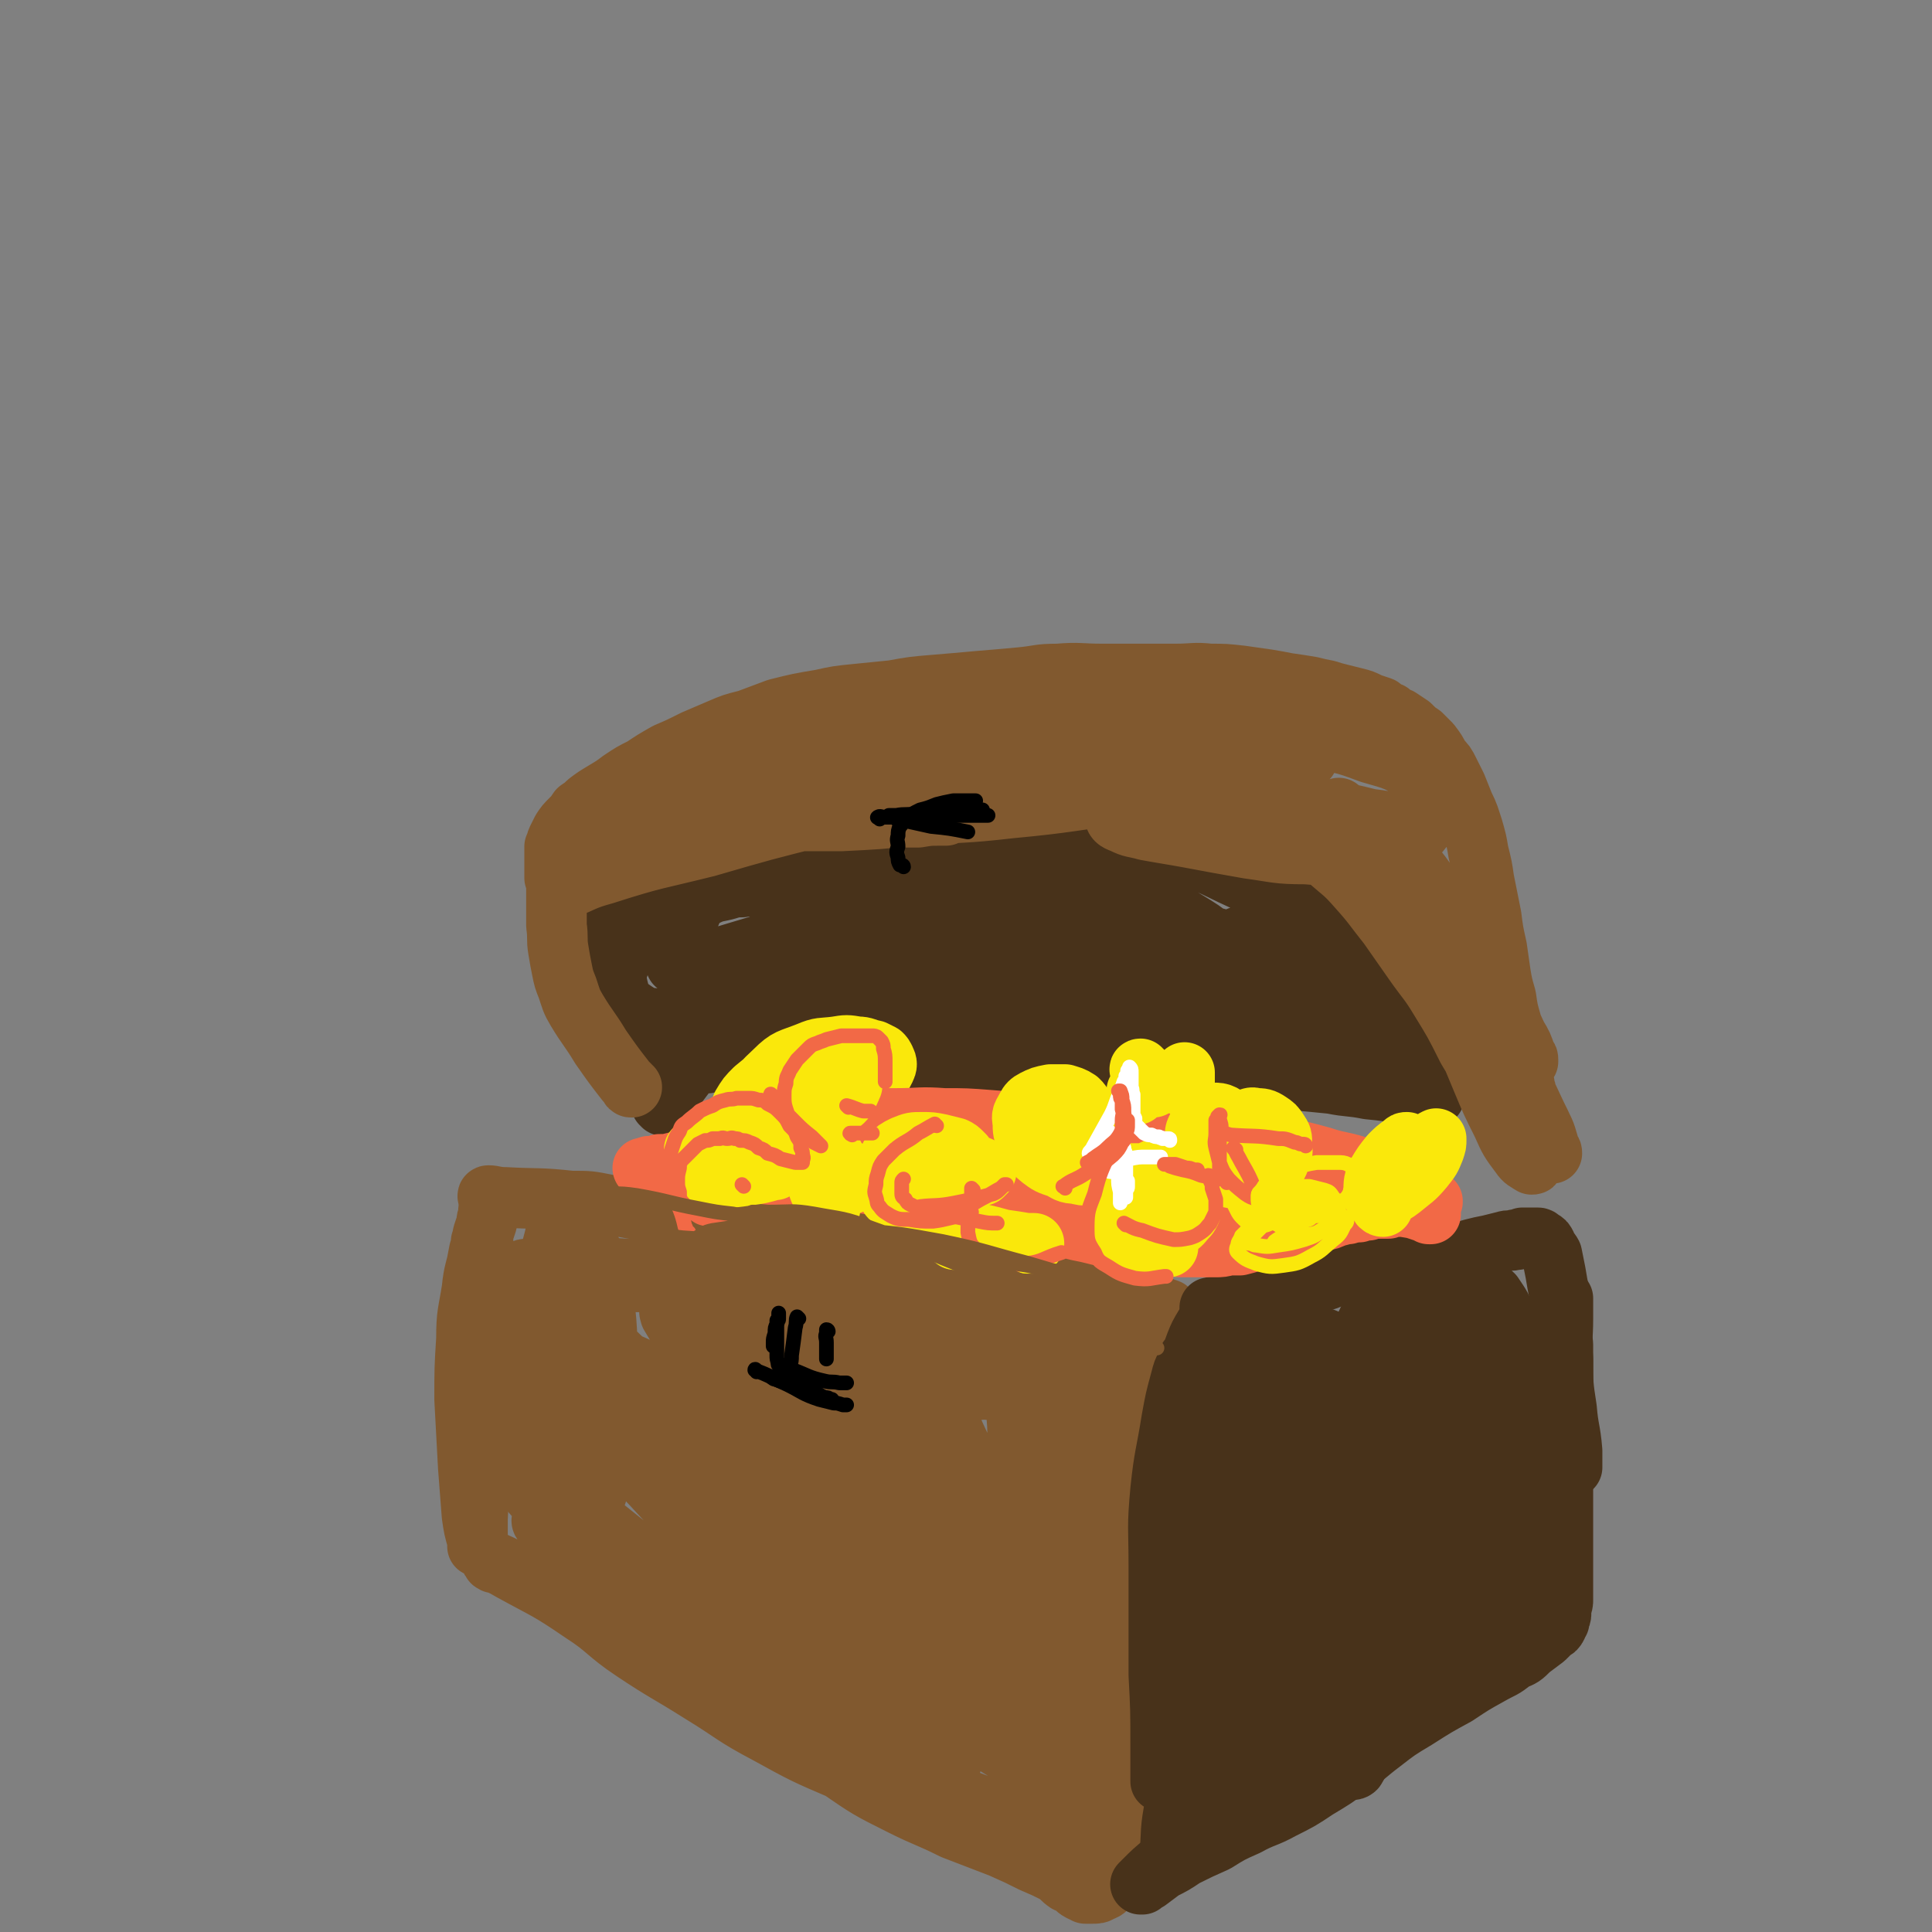 <svg viewBox='0 0 1052 1052' version='1.1' xmlns='http://www.w3.org/2000/svg' xmlns:xlink='http://www.w3.org/1999/xlink'><rect x="0" y="0" width="1052" height="1052" fill="#808080" stroke="none"/><g fill='none' stroke='#81592F' stroke-width='33' stroke-linecap='round' stroke-linejoin='round'><path d='M274,693c0,0 -1,-1 -1,-1 -1,4 -1,6 -1,11 -3,15 -3,15 -5,31 -2,9 -2,9 -2,18 -1,5 0,5 0,11 0,5 0,5 0,9 0,5 0,5 0,10 0,5 0,5 0,11 0,3 0,3 0,6 0,1 0,1 0,1 0,0 0,0 0,0 -1,0 -1,0 -1,-1 -3,-9 -4,-9 -5,-18 -3,-15 -3,-15 -4,-31 -1,-18 0,-18 1,-36 1,-11 2,-11 3,-22 1,-6 1,-6 2,-11 1,-2 1,-2 1,-5 1,0 1,-1 1,-1 0,0 0,0 0,0 0,6 0,6 0,12 1,10 1,10 1,20 0,15 0,15 0,30 0,24 -1,24 -2,49 -1,20 -1,20 -2,41 0,6 0,6 0,13 0,1 0,1 0,2 0,0 0,0 0,0 0,-1 0,-1 0,-3 -2,-7 -2,-7 -3,-14 -1,-13 -1,-13 -2,-26 -1,-18 -1,-18 -2,-37 0,-17 0,-17 1,-33 0,-14 1,-14 3,-27 1,-10 2,-10 4,-20 1,-5 1,-5 2,-10 1,-3 1,-3 2,-6 0,-2 0,-2 1,-4 0,-2 0,-2 0,-3 1,-1 0,-1 1,-2 0,-1 0,-1 0,-2 '/><path d='M267,652c-1,0 -2,-1 -1,-1 3,0 4,1 9,1 18,1 18,0 36,2 10,0 10,0 20,2 10,1 10,2 20,3 15,2 15,2 29,4 12,2 12,2 24,3 14,2 14,1 27,3 14,2 14,2 28,4 17,3 17,3 35,6 14,2 14,3 28,5 12,2 12,2 23,4 12,2 12,2 23,4 6,2 6,1 12,3 3,0 3,1 5,2 2,0 2,0 3,1 1,1 1,1 2,1 0,0 0,0 0,0 -1,0 -1,0 -3,0 -7,1 -7,1 -13,1 -11,0 -11,0 -22,-1 -16,0 -16,0 -31,-1 -16,0 -16,0 -31,0 -16,0 -16,0 -32,0 -16,0 -16,0 -32,0 -18,0 -18,0 -36,0 -14,0 -14,0 -29,0 -12,0 -12,0 -25,0 -10,0 -10,0 -21,-1 -9,0 -9,0 -17,-2 -5,0 -5,0 -9,-1 -2,-1 -2,-1 -4,-2 -1,0 -2,0 -1,0 1,-1 2,-1 3,-1 6,-1 7,-1 13,-1 8,0 8,0 16,0 12,1 12,0 25,1 13,1 13,1 25,2 14,1 14,1 28,2 17,1 17,2 33,3 30,1 30,1 59,2 21,1 21,0 43,0 17,0 17,0 33,1 14,0 14,0 28,1 12,1 12,2 23,4 6,1 6,1 12,3 3,1 3,1 6,2 2,1 2,1 5,2 1,1 1,1 2,2 0,0 0,0 0,0 0,0 0,0 0,0 '/><path d='M617,732c0,0 -1,-2 -1,-1 1,13 1,14 3,29 2,26 3,26 5,53 1,24 1,24 0,48 0,20 -1,20 -2,39 -1,14 -1,14 -3,28 0,7 -1,7 -2,15 0,1 0,1 0,1 0,1 0,1 0,1 0,0 0,0 0,-1 -3,-8 -4,-7 -6,-16 -3,-15 -4,-15 -5,-30 -2,-18 -2,-18 -3,-36 0,-18 0,-18 2,-37 1,-11 1,-11 3,-22 1,-6 1,-6 2,-13 0,-2 0,-2 1,-5 0,0 0,-1 0,-1 0,1 0,2 0,4 0,10 0,10 0,20 0,23 1,23 1,45 0,23 0,23 0,46 0,15 0,15 0,29 -1,13 -1,13 -2,26 -1,5 -1,5 -1,9 0,1 0,1 0,1 '/><path d='M269,851c0,0 -2,-1 -1,-1 4,2 5,2 10,5 20,11 20,10 39,23 14,9 13,11 28,21 18,12 18,11 37,23 18,11 17,12 36,22 20,11 20,11 41,20 17,8 18,8 35,14 15,5 16,5 31,10 13,4 13,4 27,9 9,3 9,3 19,5 5,2 5,2 10,3 3,1 3,1 6,2 2,0 2,0 3,1 1,0 1,0 1,0 -1,-1 -1,-1 -2,-1 -6,-3 -6,-3 -12,-6 -9,-4 -9,-4 -19,-8 -13,-6 -13,-6 -27,-11 -13,-5 -13,-5 -27,-10 -15,-6 -15,-5 -30,-11 -16,-7 -16,-7 -32,-14 -18,-8 -18,-7 -35,-16 -15,-6 -15,-6 -29,-14 -13,-7 -13,-8 -25,-16 -13,-8 -12,-8 -25,-16 -7,-6 -7,-6 -14,-11 -5,-3 -5,-3 -10,-7 -2,-2 -2,-2 -4,-3 -1,0 -2,-1 -1,-1 0,0 1,0 2,1 8,4 8,4 15,8 12,7 11,7 22,14 15,10 15,11 30,20 26,16 27,15 53,31 18,12 17,14 36,26 16,11 16,11 34,20 14,7 14,6 28,13 13,5 13,5 26,10 9,4 9,4 17,8 7,3 7,3 13,6 3,2 3,3 6,5 3,1 3,1 5,3 1,1 1,1 3,2 0,0 0,0 1,0 0,0 0,0 1,1 1,0 1,0 1,0 2,0 2,0 3,0 2,0 3,0 4,-1 3,-1 3,-1 5,-4 3,-4 3,-4 4,-9 2,-7 2,-8 2,-16 -1,-16 -1,-16 -2,-32 -2,-18 -3,-18 -4,-35 -1,-18 -2,-18 -2,-36 -1,-16 -1,-16 -1,-33 0,-17 0,-17 0,-35 1,-13 1,-13 1,-26 0,-10 0,-10 0,-20 0,-5 0,-5 0,-10 0,-2 0,-2 0,-4 0,0 0,0 0,0 1,1 1,1 1,2 2,8 2,8 3,16 4,27 4,27 6,55 2,30 2,30 2,61 -1,28 -1,28 -3,56 -2,18 -2,17 -5,35 -1,12 -1,12 -3,24 0,3 -1,3 -1,6 0,1 0,1 0,1 0,0 0,-1 0,-2 0,-8 0,-8 0,-16 0,-28 1,-28 0,-56 -1,-34 -2,-34 -4,-67 0,-24 0,-24 0,-47 0,-15 0,-15 0,-30 0,-9 0,-9 0,-17 0,-3 0,-3 0,-5 0,0 0,0 0,-1 0,0 0,0 0,0 0,1 0,1 0,3 2,10 3,10 4,21 3,26 2,26 5,51 3,28 4,28 5,57 1,17 1,17 1,35 0,12 0,12 -1,24 0,3 0,3 0,7 0,0 0,1 0,1 -1,0 -1,0 -2,0 -3,-1 -3,-1 -7,-2 -7,-2 -7,-2 -15,-5 -8,-4 -8,-4 -17,-8 -11,-6 -11,-7 -21,-14 -13,-8 -13,-8 -26,-16 -16,-10 -15,-10 -32,-18 -14,-8 -14,-7 -29,-14 -16,-7 -16,-6 -32,-13 -18,-9 -18,-9 -37,-17 -15,-8 -15,-8 -30,-16 -12,-6 -12,-6 -25,-12 -10,-5 -10,-5 -20,-10 -8,-3 -8,-3 -16,-7 -3,-2 -3,-2 -7,-3 0,0 -1,0 -1,-1 0,0 0,0 0,0 5,2 5,2 10,4 14,6 14,6 28,12 20,10 20,10 39,21 31,17 31,17 61,35 17,11 16,12 33,22 12,8 12,8 23,15 6,3 6,3 11,7 1,0 1,0 2,1 0,0 0,0 0,0 -3,1 -3,1 -6,1 -16,-4 -17,-3 -32,-10 -31,-13 -33,-11 -60,-30 -26,-18 -23,-22 -46,-44 -16,-13 -16,-13 -32,-26 -10,-9 -10,-8 -21,-17 -3,-3 -3,-3 -6,-6 -1,-1 -1,-1 -2,-2 0,0 -1,-1 0,-1 3,2 4,1 7,3 10,6 10,7 19,14 15,12 15,12 30,24 12,11 12,12 24,23 9,7 9,7 17,15 4,4 4,4 8,8 0,0 1,1 1,1 0,0 -2,0 -3,-1 -10,-4 -11,-3 -20,-9 -16,-8 -16,-8 -30,-19 -17,-12 -17,-12 -33,-27 -12,-11 -12,-11 -22,-23 -9,-10 -9,-10 -16,-22 -7,-12 -8,-12 -12,-25 -4,-10 -3,-11 -3,-22 0,-8 1,-9 4,-17 3,-7 3,-7 9,-12 5,-5 6,-6 13,-8 5,-2 5,-2 11,-2 5,0 6,-1 10,1 6,3 7,3 10,9 6,8 5,8 8,18 3,11 3,11 4,22 1,9 1,9 1,18 0,5 0,5 0,10 0,1 0,2 -1,3 -2,0 -3,0 -5,0 -5,-3 -6,-3 -9,-7 -9,-12 -9,-13 -14,-27 -6,-15 -5,-15 -7,-31 -2,-15 -1,-15 0,-30 1,-12 1,-12 4,-23 1,-5 1,-5 3,-10 1,-1 1,-1 2,-2 0,0 0,1 1,2 5,12 7,11 9,24 5,25 4,25 5,50 2,18 2,18 0,35 -1,14 -1,15 -5,28 -2,10 -2,10 -6,20 -2,2 -2,3 -4,4 -2,2 -3,3 -4,2 -4,-3 -5,-3 -7,-8 -4,-11 -4,-11 -5,-23 -2,-16 -2,-17 0,-34 2,-17 2,-17 6,-33 4,-16 4,-16 9,-32 3,-8 3,-8 6,-16 1,-3 2,-3 3,-7 1,0 1,-1 2,-1 1,1 2,1 3,3 3,8 4,8 6,17 4,22 4,22 5,45 1,22 1,23 -1,46 -1,13 -1,13 -4,26 -2,6 -2,7 -6,12 -1,2 -3,3 -5,2 -6,-1 -7,-2 -12,-7 -5,-6 -5,-7 -9,-15 -4,-10 -4,-10 -6,-21 -2,-14 -2,-15 0,-29 0,-9 1,-10 4,-19 3,-5 3,-6 7,-10 4,-3 6,-5 10,-3 11,3 12,3 20,11 16,14 15,16 29,32 24,31 23,32 47,63 22,29 22,30 45,58 17,20 17,19 35,38 10,10 11,9 21,19 3,2 4,2 6,5 1,0 0,-1 0,-1 -8,-5 -8,-5 -17,-10 -19,-12 -21,-11 -39,-25 -28,-22 -28,-23 -53,-48 -22,-21 -20,-23 -41,-46 -12,-13 -12,-13 -24,-25 -7,-7 -7,-6 -14,-13 -3,-2 -3,-2 -5,-3 0,-1 -1,-1 -1,-1 1,0 1,1 2,1 15,11 16,9 30,22 36,34 34,37 70,72 20,20 21,20 41,39 16,15 16,14 31,29 10,9 10,9 20,18 2,3 5,4 6,5 0,1 -2,-1 -4,-2 -11,-9 -12,-9 -22,-19 -32,-29 -32,-29 -63,-59 -27,-26 -27,-26 -52,-53 -17,-18 -17,-18 -33,-36 -11,-14 -11,-14 -21,-28 -7,-11 -7,-11 -13,-23 -2,-2 -2,-3 -2,-6 0,-1 0,-2 2,-3 6,0 7,0 13,3 26,12 28,10 50,28 28,23 26,26 50,54 22,24 21,24 41,49 19,23 19,23 39,45 11,12 11,12 22,24 4,4 4,4 7,9 1,0 1,0 1,0 -6,-6 -7,-6 -12,-12 -14,-14 -14,-14 -27,-30 -23,-28 -24,-27 -46,-56 -19,-27 -18,-28 -36,-56 -14,-20 -14,-19 -27,-39 -7,-12 -7,-12 -14,-24 -3,-5 -3,-5 -6,-10 0,-1 -1,-2 0,-2 3,1 4,1 8,4 16,15 17,14 32,31 31,34 30,35 60,71 17,21 18,21 35,42 15,18 16,17 29,35 10,15 9,16 17,32 2,4 3,5 3,9 0,1 -2,0 -3,-1 -9,-5 -10,-4 -18,-11 -25,-21 -27,-20 -48,-45 -27,-33 -25,-34 -48,-70 -15,-25 -15,-26 -28,-51 -8,-15 -9,-15 -15,-30 -3,-8 -3,-8 -5,-17 0,-2 0,-2 0,-4 0,-1 0,-1 1,-1 2,-1 3,-2 5,-1 9,4 10,4 17,10 14,11 13,12 25,25 16,17 17,16 30,36 24,36 22,37 44,75 15,27 15,28 30,56 10,18 10,18 19,36 5,8 5,8 9,15 0,1 0,0 0,0 -3,-8 -4,-8 -7,-16 -9,-21 -8,-22 -17,-43 -14,-33 -15,-32 -30,-65 -10,-22 -12,-21 -20,-44 -5,-16 -5,-16 -7,-33 -2,-11 -1,-11 -1,-23 1,-4 1,-4 2,-8 0,-1 0,-1 1,-2 1,0 1,0 2,0 7,6 9,5 13,13 14,24 12,26 24,51 15,34 14,34 29,68 10,21 10,21 19,43 8,16 8,16 14,33 3,7 2,7 3,14 1,1 1,2 1,2 0,0 -1,0 -1,-1 -3,-5 -3,-4 -5,-10 -7,-19 -7,-19 -11,-38 -8,-35 -8,-35 -13,-70 -5,-28 -5,-28 -6,-55 -1,-12 0,-12 1,-24 0,-3 0,-3 1,-6 0,0 0,0 0,0 1,3 2,3 3,6 3,14 3,14 5,28 5,36 4,36 8,73 4,31 4,31 8,63 2,13 2,13 5,26 0,3 0,3 1,7 0,0 0,-1 0,-1 0,-7 0,-7 -1,-14 -1,-20 -2,-20 -4,-40 -3,-32 -3,-32 -6,-63 -2,-23 -3,-23 -5,-47 -1,-13 0,-13 0,-26 0,-5 1,-5 1,-11 0,-1 1,-1 1,-2 0,0 0,0 0,0 1,0 1,0 2,1 3,3 4,3 6,7 5,7 5,7 9,13 3,7 3,7 7,13 1,2 1,2 3,5 0,0 0,0 0,0 -2,-1 -3,-2 -5,-3 -10,-5 -10,-6 -20,-11 -14,-7 -14,-7 -29,-13 -17,-6 -17,-7 -34,-10 -30,-5 -30,-4 -60,-6 -14,-1 -14,0 -29,0 -8,0 -8,0 -16,0 -1,0 -3,0 -3,0 1,0 3,-1 6,-1 14,-1 14,-1 27,-1 31,0 31,-1 62,0 18,1 18,1 35,2 11,1 11,1 23,3 5,1 5,1 9,2 1,0 2,0 1,0 -1,1 -1,1 -3,1 -9,1 -9,2 -18,2 -27,-3 -27,-4 -54,-8 -24,-4 -24,-5 -48,-10 -13,-2 -13,-3 -26,-5 -5,-1 -5,0 -10,-1 -1,0 -2,0 -2,0 0,0 1,0 1,0 7,-2 6,-3 13,-4 17,-3 17,-3 35,-3 35,-1 35,-1 70,0 18,0 18,1 36,2 13,1 13,1 26,3 5,0 5,0 9,0 1,0 1,0 1,0 -2,0 -2,0 -5,0 -11,0 -11,0 -22,0 -19,0 -19,0 -39,0 -17,0 -17,0 -34,0 -13,0 -13,0 -27,0 -7,0 -7,0 -15,0 -3,0 -6,1 -5,0 1,-1 4,-2 8,-3 16,-1 16,-2 32,-1 21,1 21,1 42,4 24,3 24,3 47,8 11,2 11,3 22,7 5,1 5,1 10,2 0,0 1,1 1,1 -1,0 -2,0 -4,-1 -3,0 -3,0 -5,-2 -3,-1 -3,-1 -4,-3 -1,-1 -1,-1 -2,-3 0,0 0,0 0,0 0,1 0,1 1,2 2,10 2,10 3,19 3,19 3,19 5,39 4,29 4,29 7,58 2,19 2,19 4,38 1,8 1,8 2,16 0,1 0,1 0,2 0,0 0,0 0,0 -1,-5 -1,-5 -2,-10 -4,-19 -5,-19 -8,-38 -5,-27 -5,-27 -9,-53 -2,-16 -3,-16 -4,-32 0,-11 0,-11 1,-22 0,-1 0,-1 1,-3 0,0 0,-1 0,0 0,0 0,0 0,1 2,7 2,7 3,14 2,22 2,22 3,44 1,36 2,36 2,71 1,28 1,28 0,56 -1,15 -1,15 -3,30 -1,9 -1,9 -3,19 -1,3 -1,3 -2,6 0,1 0,2 0,2 0,0 0,0 0,-1 -1,-7 -1,-7 -1,-14 0,-27 -1,-27 0,-54 1,-27 1,-27 4,-53 2,-14 2,-14 5,-28 1,-8 1,-8 3,-16 1,-2 1,-2 1,-3 0,0 0,0 0,0 0,1 0,1 0,3 0,13 0,13 0,27 0,30 1,30 0,60 0,20 -1,20 -2,40 -1,11 -1,11 -2,21 0,3 -1,3 -1,6 0,0 0,0 0,0 -1,-2 -2,-3 -3,-6 -3,-16 -4,-16 -6,-32 -3,-34 -2,-34 -4,-69 -1,-21 1,-21 0,-41 -1,-15 -1,-15 -3,-29 -2,-11 -2,-11 -5,-21 -2,-5 -2,-6 -5,-10 -3,-3 -4,-3 -8,-6 -4,-3 -4,-3 -8,-5 -5,-2 -5,-2 -10,-3 -5,0 -5,0 -11,0 -7,-1 -7,0 -15,0 -12,-1 -12,-1 -24,-2 -13,-1 -13,-1 -25,-2 -13,-2 -13,-2 -25,-4 -9,-2 -9,-2 -18,-3 -5,-1 -5,-1 -10,-1 '/></g>
<g fill='none' stroke='#48321A' stroke-width='33' stroke-linecap='round' stroke-linejoin='round'><path d='M660,713c0,-1 -2,-1 -1,-1 8,-2 9,-2 18,-4 15,-3 14,-4 29,-7 8,-2 8,-2 16,-4 5,-2 5,-2 11,-3 7,-1 7,-1 13,-2 8,-2 9,-1 17,-3 6,-1 6,-1 13,-3 6,-1 6,-1 13,-3 6,-1 6,-1 13,-3 4,-1 4,-1 9,-2 4,-1 4,-1 8,-2 3,-1 3,0 6,-1 2,0 2,0 4,-1 1,0 1,0 2,0 0,0 0,0 1,0 1,0 1,0 2,0 1,0 1,0 1,0 1,0 1,0 1,0 1,0 1,0 1,0 1,0 1,0 2,1 2,1 2,1 3,3 1,3 2,3 3,5 1,5 1,5 2,10 1,6 1,6 2,11 1,6 0,6 1,13 0,7 0,7 1,15 0,11 0,11 0,21 0,9 0,9 0,18 0,9 0,9 0,17 0,8 0,8 0,15 0,7 0,7 0,14 0,5 0,5 0,11 0,5 0,5 0,10 0,6 0,6 0,11 0,4 0,4 0,9 0,3 0,3 0,7 0,3 0,3 0,6 0,2 0,2 -1,4 0,2 0,2 0,3 0,2 0,2 -1,3 0,1 0,1 0,2 -1,1 -1,1 -1,2 -1,2 -1,2 -3,3 -2,2 -2,2 -4,4 -4,3 -4,3 -8,6 -4,4 -4,4 -9,6 -6,5 -6,4 -13,8 -9,5 -9,5 -18,11 -11,6 -11,6 -22,13 -10,6 -10,6 -19,13 -8,6 -8,7 -17,13 -8,6 -8,6 -18,12 -9,6 -9,6 -19,11 -9,5 -10,4 -19,9 -9,4 -9,4 -17,9 -9,4 -9,4 -17,8 -6,4 -6,4 -12,7 -4,3 -4,3 -8,6 -2,1 -2,1 -3,2 -1,0 -1,0 -1,0 1,-1 1,-1 2,-2 5,-5 5,-5 11,-10 8,-8 9,-8 17,-16 11,-11 11,-11 22,-22 13,-12 12,-12 25,-25 9,-9 9,-8 18,-17 6,-5 5,-5 11,-10 2,-2 2,-2 3,-4 1,0 1,0 1,0 -1,1 -1,1 -1,2 -6,7 -6,8 -12,15 -7,8 -7,7 -14,15 '/><path d='M638,1012c0,0 -1,0 -1,-1 1,-14 0,-14 3,-29 3,-15 3,-15 8,-30 5,-16 7,-15 12,-30 4,-13 4,-13 7,-26 3,-10 3,-10 4,-21 2,-10 2,-10 2,-19 1,-11 1,-11 2,-22 0,-9 0,-9 1,-19 1,-6 1,-6 2,-12 0,-4 0,-4 1,-8 0,-2 0,-2 1,-3 0,0 0,0 0,0 0,0 0,0 -1,1 -2,11 -2,11 -4,22 -5,21 -4,21 -10,42 -7,28 -6,28 -15,56 -6,20 -7,19 -14,39 -3,8 -2,8 -4,16 0,1 0,2 0,2 0,0 0,0 0,-1 0,-10 0,-10 0,-19 0,-19 0,-19 -1,-38 0,-30 0,-30 0,-60 0,-20 -1,-20 1,-41 2,-19 3,-19 6,-38 2,-11 2,-11 5,-22 1,-4 1,-4 3,-8 0,-1 0,-1 1,-2 0,-1 0,-1 0,-1 2,1 2,1 3,3 5,12 6,12 9,25 6,35 5,35 7,70 2,28 1,28 1,56 0,22 0,22 0,43 -1,11 -1,11 -2,21 0,3 0,3 -1,6 0,0 0,0 0,0 -2,-4 -3,-3 -5,-7 -6,-18 -6,-18 -10,-37 -6,-33 -6,-33 -9,-66 -2,-27 -3,-27 -3,-54 1,-20 2,-20 6,-41 2,-13 3,-13 8,-27 2,-5 2,-5 5,-10 1,-1 1,-1 3,-2 1,-1 1,-1 2,-1 4,8 6,8 8,17 7,29 6,29 10,59 3,30 3,30 3,61 1,24 0,24 -2,49 -1,13 -1,13 -2,26 -1,4 -1,4 -2,9 0,0 0,1 0,1 -1,-1 -1,-2 -2,-4 -2,-9 -3,-9 -3,-18 -2,-23 -2,-24 -1,-47 2,-34 1,-34 6,-67 3,-25 3,-25 10,-49 3,-13 4,-13 10,-25 2,-5 3,-5 6,-10 1,0 2,-1 3,0 3,6 4,6 5,13 3,15 3,16 4,31 1,33 1,33 1,66 -1,34 0,34 -2,69 0,16 -1,15 -2,31 -1,6 -1,6 -1,12 0,0 -1,0 -1,0 -1,-2 -2,-2 -3,-5 -3,-9 -4,-9 -6,-18 -4,-20 -5,-21 -6,-41 -2,-37 -2,-37 -1,-75 1,-19 2,-19 6,-39 2,-13 2,-13 7,-25 2,-5 2,-6 6,-9 3,-3 4,-4 6,-3 5,1 6,2 8,6 6,10 7,11 9,23 7,31 6,31 10,63 2,29 2,29 3,59 0,21 0,21 -2,42 -1,14 -1,15 -4,29 -1,7 -1,8 -4,13 -1,1 -3,1 -4,-1 -5,-7 -7,-7 -9,-16 -7,-25 -7,-25 -9,-52 -3,-31 -3,-31 -3,-63 1,-22 1,-22 4,-43 3,-15 3,-15 8,-30 3,-10 3,-10 8,-20 1,-3 2,-3 4,-4 2,-1 3,-2 4,-1 4,4 5,5 7,11 5,19 5,19 8,39 3,27 2,28 3,56 0,22 0,22 -1,45 -1,17 -2,17 -4,34 -1,6 -1,6 -3,12 0,0 0,1 0,1 -3,-3 -4,-3 -5,-7 -6,-17 -7,-18 -9,-36 -4,-30 -3,-30 -4,-61 -1,-28 -1,-28 1,-55 1,-19 1,-20 6,-38 3,-13 4,-13 10,-25 2,-4 3,-5 7,-7 2,-1 3,-1 4,1 6,6 6,7 9,15 6,23 5,24 9,47 4,34 5,35 7,69 1,22 1,22 0,45 -1,15 -2,15 -5,31 0,4 -1,5 -2,7 -1,1 -2,1 -2,0 -5,-7 -7,-7 -9,-15 -6,-17 -5,-18 -7,-36 -3,-29 -3,-29 -2,-59 0,-21 -1,-21 2,-42 3,-17 4,-17 10,-33 3,-8 3,-8 8,-15 2,-3 2,-4 5,-4 2,-1 3,-1 4,1 6,8 7,9 10,20 6,24 5,25 8,50 4,27 4,28 4,55 1,18 1,18 -1,36 -1,9 -1,9 -3,17 0,2 0,2 -1,3 -1,1 -2,0 -2,-1 -5,-7 -6,-7 -8,-16 -5,-19 -4,-20 -6,-40 -1,-32 -2,-32 0,-64 1,-22 2,-22 7,-43 3,-11 4,-11 9,-21 2,-3 2,-4 5,-6 1,-1 2,0 3,1 4,6 5,7 7,14 3,18 2,19 4,37 3,32 3,32 4,64 2,22 1,22 2,44 0,11 0,11 0,22 0,1 0,2 0,2 0,0 0,-1 -1,-3 -1,-10 -1,-10 -3,-21 -2,-15 -2,-15 -3,-30 -1,-18 -1,-18 -2,-36 0,-16 0,-16 1,-32 0,-10 1,-10 2,-21 1,-3 1,-3 2,-6 0,0 0,0 0,0 1,0 1,1 1,2 4,12 4,12 7,24 4,23 4,23 7,47 2,15 2,15 3,31 0,6 0,6 0,11 0,0 0,1 0,0 0,-2 0,-2 -1,-5 0,-11 0,-11 -1,-23 -1,-19 -1,-19 -1,-38 0,-14 -1,-14 0,-29 1,-10 1,-10 2,-19 1,-4 1,-4 2,-8 0,0 0,0 0,0 0,0 0,0 0,0 1,5 1,5 2,9 2,9 2,9 4,19 1,9 1,9 2,19 1,7 1,7 2,14 1,3 1,3 1,6 0,0 0,0 0,0 0,-4 0,-4 0,-9 -1,-12 -2,-11 -3,-23 -2,-13 -2,-13 -2,-27 -1,-11 0,-11 0,-22 0,-4 0,-4 0,-9 0,-1 0,-1 0,-2 '/><path d='M361,602c0,-1 -1,-1 -1,-1 0,-1 1,0 1,0 6,-8 6,-8 12,-16 6,-7 6,-7 12,-14 7,-7 7,-6 13,-12 7,-6 7,-6 13,-11 6,-5 6,-5 13,-9 5,-5 5,-5 11,-8 7,-4 7,-4 14,-8 5,-3 5,-3 11,-5 5,-3 5,-3 11,-5 8,-2 8,-2 16,-5 7,-2 7,-2 14,-3 8,-2 8,-3 15,-4 7,-1 7,-1 14,-2 9,0 9,0 17,0 8,0 8,0 15,0 7,0 7,0 14,0 8,0 9,0 17,1 8,1 8,1 16,3 8,2 8,2 16,4 9,3 10,2 19,5 10,3 10,2 20,6 8,2 8,2 16,6 8,3 8,3 15,7 9,4 9,4 18,10 7,4 7,4 13,8 6,4 6,4 11,8 6,4 6,4 11,8 5,4 5,4 10,9 3,3 3,3 7,7 3,3 2,3 5,6 3,3 3,3 5,5 2,2 2,2 4,3 0,1 0,1 1,2 0,0 0,0 1,0 0,0 0,0 0,0 -1,0 -1,0 -3,0 -7,0 -7,0 -14,-1 -9,-2 -9,-2 -19,-3 -10,-2 -10,-1 -20,-3 -10,-1 -10,-1 -21,-2 -12,-2 -12,-2 -24,-3 -11,-1 -12,-1 -23,-2 -12,-1 -12,-2 -23,-3 -13,-1 -13,0 -26,-1 -10,-1 -10,-1 -21,-1 -10,-1 -10,-2 -21,-2 -10,-1 -10,0 -20,0 -11,0 -11,0 -22,0 -9,0 -9,0 -19,0 -9,0 -9,0 -17,0 -10,0 -10,0 -21,0 -8,0 -8,0 -16,0 -8,0 -8,0 -15,0 -8,0 -8,-1 -15,0 -7,0 -7,0 -14,0 -5,1 -5,1 -10,2 -4,0 -4,0 -8,0 -4,1 -4,1 -7,1 -3,1 -3,1 -6,1 -1,0 -1,0 -3,1 -1,0 -1,0 -2,0 0,0 0,0 -1,0 0,0 0,0 -1,0 0,0 0,0 0,0 -1,0 -1,0 -1,0 -1,0 -1,0 -1,0 0,0 0,0 0,0 -1,0 -1,0 -1,0 0,0 0,0 0,0 -1,0 -1,0 -2,0 -2,-1 -2,-1 -3,-2 -2,-1 -2,0 -4,-2 -3,-2 -3,-2 -5,-4 -2,-2 -2,-2 -4,-5 -3,-3 -3,-3 -5,-6 -2,-3 -2,-3 -3,-7 -3,-4 -3,-4 -4,-9 -2,-3 -2,-3 -3,-7 -1,-2 -1,-2 -2,-5 -1,-2 -1,-2 -2,-5 -1,-2 -1,-2 -2,-4 0,-3 0,-3 -1,-5 0,-2 0,-2 0,-5 -1,-2 -1,-2 -1,-4 0,-1 0,-1 0,-2 -1,-2 -1,-2 -1,-4 0,-1 0,-1 0,-3 0,-2 0,-2 0,-5 0,-2 0,-2 0,-3 0,-2 0,-2 0,-3 0,-2 0,-2 1,-3 1,-2 1,-3 2,-5 3,-3 3,-3 6,-6 4,-4 5,-4 9,-7 8,-5 8,-5 15,-8 8,-4 8,-4 17,-7 8,-3 8,-3 17,-6 10,-3 10,-4 20,-6 14,-3 14,-3 28,-4 11,-1 11,-1 23,-1 13,0 13,0 26,0 16,1 16,1 32,3 16,1 16,1 31,4 18,3 18,3 36,7 27,6 28,4 54,12 21,7 21,9 42,18 17,8 17,9 34,18 14,7 15,6 29,14 13,6 13,6 25,14 9,6 9,6 18,13 4,3 4,3 7,6 2,2 2,2 3,4 1,2 1,2 2,4 0,1 0,1 0,2 -1,2 -1,3 -3,4 -6,3 -6,3 -12,4 -14,2 -14,1 -28,1 -15,-1 -15,-1 -31,-3 -18,-3 -18,-4 -36,-7 -31,-5 -31,-5 -63,-11 -22,-3 -22,-4 -43,-8 -22,-5 -22,-5 -44,-9 -19,-5 -19,-5 -38,-9 -18,-5 -18,-5 -36,-10 -11,-3 -11,-3 -22,-6 -5,-2 -5,-2 -10,-5 -1,-1 -2,-2 -2,-4 0,-3 0,-5 3,-7 7,-7 8,-8 17,-11 19,-5 19,-5 39,-6 35,-1 36,-2 71,2 21,3 21,4 42,11 19,6 19,6 37,16 15,9 15,9 28,21 11,11 12,12 19,25 5,8 5,9 5,17 0,7 0,9 -5,13 -9,8 -10,8 -22,11 -24,4 -25,3 -49,3 -35,0 -35,0 -70,-3 -31,-4 -32,-3 -63,-11 -30,-7 -30,-7 -59,-19 -16,-6 -16,-7 -31,-17 -9,-6 -10,-6 -17,-15 -4,-6 -5,-7 -5,-15 1,-11 1,-12 7,-22 7,-10 8,-11 19,-17 12,-8 13,-8 28,-11 19,-4 20,-3 39,-2 17,1 18,2 35,7 14,4 14,5 28,12 11,6 11,6 20,13 6,6 7,6 11,13 2,4 3,5 2,10 -1,5 -1,7 -6,11 -8,7 -8,8 -19,12 -17,7 -18,6 -36,9 -24,3 -25,3 -49,4 -19,1 -19,2 -38,0 -13,-1 -14,-1 -25,-6 -8,-3 -9,-4 -14,-11 -4,-6 -3,-8 -3,-15 0,-8 0,-9 3,-16 3,-8 4,-8 9,-14 4,-5 5,-5 11,-8 5,-4 5,-4 11,-5 8,-1 9,-2 16,0 8,1 8,2 14,6 7,4 6,5 11,10 5,6 5,6 8,12 3,6 3,7 4,13 0,5 0,6 -2,10 -5,6 -5,7 -12,11 -11,7 -12,7 -25,11 -17,6 -17,6 -35,8 -12,2 -12,2 -24,1 -8,-1 -9,0 -15,-4 -6,-4 -7,-5 -9,-11 -2,-8 -2,-9 1,-17 4,-12 4,-13 11,-22 8,-11 9,-11 20,-19 10,-7 11,-7 23,-10 9,-3 9,-2 18,-2 7,0 7,1 14,3 5,2 5,3 10,6 4,3 4,3 7,6 2,2 2,3 4,5 1,2 1,2 2,4 1,1 1,1 1,3 0,1 0,1 0,2 -2,2 -2,2 -4,4 -5,3 -5,3 -11,5 -10,4 -10,4 -20,7 -10,3 -10,3 -20,6 -6,2 -6,2 -12,5 -3,1 -3,1 -5,3 0,0 -1,0 0,0 3,4 3,5 7,7 17,8 17,9 35,14 39,11 39,11 78,18 26,5 26,4 52,6 19,1 19,0 38,0 12,-1 12,-1 23,-2 5,-1 5,-1 10,-2 0,0 1,0 1,0 -1,-1 -1,-1 -3,-1 -12,-4 -12,-5 -24,-7 -23,-6 -23,-5 -47,-9 -26,-5 -26,-5 -52,-8 -16,-1 -16,-1 -33,-1 -14,0 -14,0 -28,1 -3,0 -7,0 -6,0 1,0 5,0 10,0 23,0 23,-1 46,0 32,1 32,1 65,2 26,2 26,2 52,3 24,1 24,0 48,1 13,1 13,1 26,2 6,1 6,1 13,2 1,0 2,1 2,1 -1,0 -2,0 -4,1 -13,1 -13,1 -26,1 -27,0 -27,0 -55,-2 -27,-2 -27,-2 -53,-5 -22,-3 -22,-4 -44,-7 -11,-2 -11,-2 -21,-3 -2,0 -3,0 -4,0 0,-1 0,-1 1,-1 7,-5 7,-6 14,-9 22,-7 23,-7 45,-10 32,-4 33,-5 65,-5 31,0 31,0 62,5 20,3 20,4 40,10 14,4 14,5 27,11 7,3 7,3 13,7 1,0 2,1 1,2 -2,2 -3,3 -6,4 -11,2 -12,2 -23,1 -18,0 -18,-1 -35,-4 -21,-3 -21,-4 -42,-8 -19,-4 -19,-3 -38,-8 -8,-2 -8,-2 -16,-4 -1,-1 -1,-1 -1,-1 -1,-1 0,-2 0,-2 5,-4 5,-5 10,-7 15,-4 15,-4 31,-5 24,0 24,0 48,3 21,3 21,3 41,9 14,4 14,5 27,10 12,5 12,5 23,10 3,2 3,2 6,4 0,1 1,1 1,1 -2,1 -3,1 -6,1 -8,-2 -8,-1 -16,-4 -12,-4 -12,-4 -24,-10 -14,-7 -14,-8 -28,-16 -8,-4 -8,-4 -16,-9 -5,-2 -5,-2 -9,-5 -1,0 -3,-1 -2,-1 1,0 2,0 4,1 9,2 9,1 17,4 14,6 14,6 28,13 9,5 9,5 19,11 5,3 5,3 10,6 2,1 4,2 3,2 -2,-1 -4,-2 -8,-4 -12,-5 -12,-6 -24,-11 -18,-7 -18,-7 -36,-14 -16,-5 -17,-5 -33,-9 -16,-5 -16,-4 -31,-8 -15,-4 -15,-4 -30,-7 -18,-3 -18,-3 -35,-6 -14,-2 -14,-2 -28,-4 -12,-2 -12,-2 -24,-2 -11,-1 -11,-1 -22,-1 -10,1 -10,1 -20,1 -8,1 -8,1 -16,1 -6,0 -6,0 -12,0 -6,0 -6,0 -12,0 -6,0 -6,0 -11,0 -5,0 -5,-1 -10,0 -6,0 -6,1 -11,2 -5,1 -5,1 -11,4 -3,1 -3,1 -7,3 -2,2 -2,2 -3,4 -1,1 -2,2 -2,3 0,3 0,4 1,7 1,3 1,3 4,6 3,4 3,4 7,7 3,3 3,3 6,5 1,1 1,1 2,2 0,0 1,0 1,0 -3,-1 -3,-2 -6,-3 -4,-2 -4,-2 -8,-4 -4,-2 -4,-2 -7,-3 -2,-1 -2,-1 -3,-1 0,0 0,0 0,0 0,1 0,1 0,1 0,5 0,5 1,9 '/></g>
<g fill='none' stroke='#81592F' stroke-width='33' stroke-linecap='round' stroke-linejoin='round'><path d='M344,592c-1,0 -1,0 -1,-1 -1,-1 -1,-1 -2,-2 -7,-9 -7,-9 -14,-19 -6,-10 -7,-10 -13,-20 -3,-5 -3,-6 -5,-12 -2,-5 -2,-5 -3,-10 -1,-5 -1,-5 -2,-11 -1,-6 0,-6 -1,-13 0,-5 0,-5 0,-11 0,-4 0,-4 0,-9 0,-3 0,-3 -1,-6 0,-3 0,-3 0,-5 0,-3 0,-3 0,-5 0,-1 0,-1 0,-3 0,-2 0,-2 0,-4 1,-1 0,-1 1,-2 0,-1 0,-1 1,-3 1,-2 1,-2 2,-4 2,-3 2,-3 5,-6 2,-2 2,-2 4,-5 3,-2 3,-2 5,-4 4,-3 4,-3 9,-6 5,-3 5,-3 9,-6 6,-4 6,-4 12,-7 6,-4 6,-4 13,-8 7,-3 7,-3 15,-7 7,-3 7,-3 14,-6 7,-3 7,-3 15,-5 8,-3 8,-3 16,-6 12,-3 12,-3 24,-5 9,-2 9,-2 19,-3 10,-1 10,-1 20,-2 11,-2 11,-2 23,-3 12,-1 12,-1 23,-2 12,-1 12,-1 23,-2 11,-1 10,-2 21,-2 12,-1 12,0 24,0 10,0 10,0 20,0 10,0 10,0 20,0 10,0 10,-1 19,0 8,0 8,0 17,1 7,1 7,1 14,2 6,1 6,1 11,2 7,1 7,1 13,2 4,1 4,1 9,2 3,1 3,1 7,2 4,1 4,1 8,2 4,1 4,1 8,3 3,1 3,1 6,2 2,2 2,2 5,3 2,2 2,2 5,3 3,2 3,2 6,4 3,3 3,3 6,5 3,3 3,3 5,5 3,4 3,4 5,8 3,3 3,3 5,7 2,4 2,4 4,8 2,5 2,5 4,10 3,6 3,7 5,13 2,7 2,7 3,13 2,8 2,8 3,15 2,10 2,10 4,20 1,8 1,8 3,17 1,7 1,7 2,14 1,6 1,6 3,13 1,7 1,7 3,14 1,6 1,6 3,12 1,6 1,6 2,12 1,5 1,5 2,9 0,3 1,3 1,5 0,1 0,1 0,2 0,0 0,0 0,1 0,0 0,1 0,0 -1,-1 -1,-1 -2,-2 -7,-9 -7,-9 -13,-18 -8,-12 -7,-12 -14,-24 -6,-12 -6,-13 -12,-25 -5,-12 -5,-12 -11,-24 -5,-11 -5,-11 -11,-21 -4,-8 -4,-8 -8,-15 -4,-6 -4,-6 -7,-11 -3,-4 -3,-4 -5,-8 0,0 -1,-1 -1,-1 0,0 1,0 2,1 6,5 7,5 12,11 13,15 13,15 24,32 15,23 14,23 28,46 7,12 7,12 13,25 3,5 3,5 5,11 1,1 1,1 1,2 0,1 0,1 0,1 -1,0 -1,0 -2,-1 -7,-4 -7,-4 -13,-9 -11,-11 -10,-12 -20,-25 -10,-13 -10,-13 -19,-27 -8,-13 -8,-14 -17,-27 -7,-11 -7,-11 -14,-22 -6,-9 -6,-9 -11,-17 -3,-4 -3,-4 -6,-8 0,-1 -1,-2 -1,-2 0,0 1,1 2,2 7,8 7,7 14,16 12,17 12,17 23,35 17,27 16,28 32,55 12,19 13,18 25,37 8,13 7,13 14,27 3,6 3,7 5,14 1,1 1,1 1,2 0,0 0,0 0,0 -3,-1 -4,0 -6,-2 -7,-7 -7,-6 -13,-14 -10,-16 -10,-16 -19,-33 -8,-15 -8,-15 -14,-30 -4,-11 -4,-11 -7,-22 -2,-5 -2,-5 -3,-11 0,-1 0,-2 0,-3 0,0 0,0 0,0 0,0 0,0 0,0 5,8 6,8 10,16 8,16 8,17 16,33 7,15 7,15 14,31 5,11 5,12 9,24 2,5 2,5 3,10 1,2 0,2 0,4 0,1 1,2 0,2 0,1 0,1 -1,1 -3,-2 -4,-2 -6,-5 -6,-8 -6,-8 -10,-17 -6,-12 -6,-12 -11,-24 -5,-12 -5,-12 -10,-24 -2,-6 -2,-6 -5,-12 0,-3 0,-3 -1,-6 0,-1 0,-1 0,-2 0,0 0,0 0,0 0,0 0,0 1,0 2,3 3,2 5,5 6,7 5,7 10,14 5,8 6,8 10,15 4,7 4,7 7,14 2,5 3,5 4,11 2,4 1,4 2,8 0,3 0,3 -1,6 0,1 0,1 0,2 0,0 -1,0 -1,0 -4,-4 -4,-4 -7,-8 -6,-9 -5,-10 -10,-19 -6,-11 -6,-11 -12,-21 -7,-14 -7,-14 -15,-27 -6,-10 -7,-10 -14,-20 -7,-10 -7,-10 -14,-20 -8,-10 -8,-11 -17,-21 -7,-8 -8,-8 -16,-15 -9,-7 -9,-7 -20,-12 -11,-6 -11,-6 -23,-9 -16,-6 -17,-6 -34,-9 -17,-3 -17,-3 -35,-5 -27,-2 -27,-2 -54,-3 -22,-1 -22,-1 -44,0 -18,0 -18,0 -37,0 -16,1 -16,1 -31,1 -14,0 -14,0 -28,0 -12,1 -12,1 -24,2 -4,0 -4,0 -9,1 -2,1 -2,1 -3,2 0,0 -1,0 0,0 3,2 3,2 7,3 12,3 12,3 24,4 16,1 16,1 32,2 14,0 14,0 29,0 14,0 14,0 27,0 6,-1 6,-1 12,-1 1,0 3,0 3,0 -2,0 -4,-1 -8,-1 -16,0 -16,0 -31,0 -28,2 -29,1 -56,4 -22,2 -22,2 -44,6 -11,2 -10,2 -21,5 -4,1 -4,1 -8,2 0,0 -2,0 -1,0 3,0 4,0 8,-1 13,-2 13,-2 26,-4 27,-4 27,-4 54,-9 21,-4 21,-4 41,-9 11,-3 11,-4 23,-7 4,-2 4,-2 9,-4 0,0 1,0 0,0 -6,1 -7,1 -14,2 -26,4 -26,4 -52,10 -28,6 -28,5 -55,13 -21,6 -21,7 -41,15 -13,5 -13,6 -26,12 -7,3 -7,3 -13,6 -1,1 -1,1 -1,1 1,-1 1,-1 3,-1 10,-4 10,-5 21,-8 28,-9 28,-8 56,-15 31,-9 31,-9 63,-17 25,-7 25,-7 50,-15 22,-7 21,-8 44,-16 13,-5 13,-5 27,-9 7,-3 7,-2 14,-4 1,0 3,0 2,0 -2,0 -4,0 -8,0 -14,2 -14,2 -29,4 -34,5 -35,3 -69,10 -21,4 -21,6 -42,12 -15,4 -15,4 -30,9 -9,2 -10,2 -19,5 -1,0 -2,0 -2,1 -1,0 0,-1 1,-1 7,-2 7,-2 15,-4 25,-5 25,-5 50,-10 37,-8 37,-10 74,-16 29,-5 29,-6 58,-7 25,-2 25,-1 50,0 20,0 20,1 40,3 16,2 16,2 31,5 3,0 3,1 6,1 0,1 1,1 1,1 -3,2 -4,3 -8,5 -14,4 -14,4 -28,7 -31,5 -31,4 -62,7 -32,4 -32,5 -64,8 -26,3 -26,2 -52,4 -20,2 -20,2 -40,3 -13,0 -13,0 -26,0 -4,0 -6,1 -9,0 -1,-1 1,-2 3,-3 11,-6 11,-7 23,-10 31,-9 32,-7 64,-13 40,-7 40,-8 82,-13 31,-4 31,-4 63,-5 27,-1 27,-2 54,0 17,1 18,1 34,7 14,4 15,4 27,12 5,4 6,5 8,11 1,6 0,8 -3,13 -5,8 -6,9 -15,13 -10,5 -11,4 -23,6 -15,2 -15,1 -29,0 -16,0 -16,-1 -31,-3 -17,-3 -17,-3 -33,-6 -11,-2 -12,-2 -23,-4 -7,-2 -7,-1 -13,-4 -3,-1 -4,-2 -4,-4 -1,-3 0,-4 2,-6 6,-4 7,-4 15,-5 13,-2 14,-1 27,-1 20,2 20,2 39,5 16,2 16,2 32,5 12,1 12,1 24,4 8,1 8,1 15,3 3,1 3,1 4,2 1,1 1,1 0,2 -4,2 -4,3 -8,3 -13,2 -13,2 -26,0 -15,-1 -15,-2 -30,-5 -14,-3 -14,-3 -28,-7 -10,-4 -10,-4 -20,-7 -7,-2 -7,-3 -13,-5 -1,-1 -1,-1 -1,-2 0,-1 0,-2 2,-3 5,-4 5,-5 11,-7 7,-4 8,-4 16,-6 5,-2 6,-2 12,-3 3,0 3,0 6,0 1,0 2,0 2,0 0,0 -1,0 -2,0 -8,0 -8,-1 -17,-1 -23,-1 -23,-1 -45,-1 -28,1 -28,1 -56,2 -22,2 -22,2 -44,5 -25,3 -25,3 -49,8 -20,4 -20,4 -41,8 -16,4 -16,4 -31,9 -12,3 -12,3 -23,7 -4,2 -4,2 -8,4 0,0 -1,0 -1,0 5,0 6,0 11,0 11,-2 11,-2 23,-4 14,-3 14,-3 29,-6 13,-4 13,-4 25,-7 10,-3 10,-3 20,-6 2,-1 2,-1 5,-2 0,0 0,0 1,0 0,0 -1,0 -1,0 -7,1 -7,1 -14,2 -13,2 -13,3 -26,6 -15,3 -15,3 -29,7 -14,4 -14,4 -27,8 -6,2 -6,2 -11,4 -2,1 -2,1 -3,1 -1,0 -1,1 -1,1 3,-1 3,-1 5,-1 8,-2 9,-1 17,-3 10,-3 10,-3 21,-6 9,-3 9,-4 19,-7 4,-2 4,-2 9,-4 1,0 1,0 2,0 0,0 0,0 0,0 -4,0 -4,0 -8,1 -13,2 -13,2 -25,5 -15,4 -15,4 -30,9 -14,4 -14,4 -28,9 -11,5 -11,5 -22,10 -5,2 -5,2 -9,5 -1,0 -3,1 -2,1 0,0 2,0 4,-1 8,-2 8,-2 16,-4 12,-4 12,-4 23,-8 15,-4 15,-4 31,-9 14,-4 14,-4 29,-8 15,-5 15,-5 30,-10 15,-4 15,-4 30,-7 17,-3 17,-3 34,-6 15,-1 15,-1 30,-2 12,-1 12,-1 25,-2 9,0 9,0 18,-1 4,0 4,0 7,0 1,0 2,0 1,0 0,1 -1,1 -2,1 -7,0 -7,1 -15,1 -14,1 -14,0 -29,1 -28,0 -29,-1 -57,2 -24,2 -24,2 -47,6 -19,3 -19,4 -38,8 -16,3 -16,4 -32,8 -14,3 -14,3 -28,7 -8,2 -8,2 -16,4 -2,1 -2,1 -5,1 0,0 0,0 0,0 0,0 1,-1 2,-1 7,-6 7,-6 14,-11 13,-9 13,-9 27,-16 16,-9 16,-10 34,-16 29,-9 29,-7 59,-14 20,-5 20,-6 40,-9 19,-2 19,-2 38,-3 22,-1 22,-1 45,-1 16,0 16,1 32,2 16,1 16,1 32,2 13,1 13,1 26,2 12,0 12,0 24,0 5,0 5,0 10,0 2,0 2,0 5,0 0,0 1,0 0,0 0,1 -1,1 -2,1 -7,2 -7,2 -13,2 -12,2 -12,2 -24,3 -16,1 -16,0 -33,1 -30,1 -30,0 -61,1 -23,1 -23,0 -47,2 -22,1 -22,0 -44,3 -25,3 -25,3 -49,9 -20,4 -20,5 -38,11 -18,7 -18,7 -35,14 '/></g>
<g fill='none' stroke='#FAE80B' stroke-width='33' stroke-linecap='round' stroke-linejoin='round'><path d='M617,671c-1,0 -2,0 -1,-1 1,-4 2,-4 5,-8 7,-10 6,-11 14,-19 5,-6 6,-6 12,-10 6,-4 6,-4 13,-6 4,-2 5,-2 10,-2 4,0 4,0 8,1 4,1 4,1 6,3 3,2 3,2 4,5 1,2 1,2 2,5 0,3 1,4 0,7 -2,5 -2,5 -5,9 -5,6 -5,7 -11,11 -6,6 -6,6 -13,9 -7,3 -7,3 -14,3 -7,1 -7,1 -13,0 -7,-1 -7,-2 -13,-4 -4,-2 -4,-2 -7,-5 -1,-1 -2,-2 -2,-4 -1,-2 -1,-3 0,-5 2,-5 2,-6 6,-10 6,-6 6,-6 14,-10 7,-4 7,-4 15,-6 7,-2 7,-2 14,-2 7,0 7,0 14,1 4,2 4,2 8,4 2,2 2,2 4,4 1,2 2,2 2,4 0,3 0,3 -2,6 -2,4 -3,4 -7,7 -7,4 -8,4 -16,7 -10,2 -10,2 -21,3 -7,0 -7,0 -14,-1 -5,-1 -5,-1 -9,-3 -3,-1 -3,-2 -5,-4 -1,-2 -1,-3 -1,-5 2,-4 2,-4 5,-7 4,-4 5,-4 10,-7 6,-2 6,-2 13,-3 4,0 4,1 8,2 3,1 3,1 6,4 1,1 2,1 2,3 0,1 1,1 0,2 -2,2 -3,2 -6,3 0,1 0,1 -1,1 '/><path d='M391,622c0,0 -1,0 -1,-1 4,-5 4,-5 9,-11 11,-13 10,-15 23,-27 7,-7 8,-6 18,-10 7,-3 7,-2 15,-3 6,-1 6,-1 12,0 4,0 4,1 9,2 2,1 2,1 4,2 1,1 1,1 2,3 1,2 1,3 0,5 -3,6 -3,6 -8,10 -7,7 -8,7 -16,12 -9,5 -9,5 -19,8 -8,2 -8,2 -16,3 -5,1 -5,0 -10,0 -4,-1 -4,0 -7,-2 -2,-1 -3,-2 -3,-4 0,-3 0,-4 1,-7 3,-5 3,-5 7,-9 6,-5 6,-5 13,-8 9,-4 9,-4 18,-6 6,-2 6,-1 12,-2 4,0 4,0 8,0 1,1 1,1 3,1 0,0 1,0 1,0 0,2 0,2 -1,3 -4,5 -4,5 -8,10 '/></g>
<g fill='none' stroke='#F26946' stroke-width='33' stroke-linecap='round' stroke-linejoin='round'><path d='M363,637c0,0 -2,-1 -1,-1 1,0 1,0 3,0 6,1 6,1 12,1 8,1 8,1 17,1 10,1 10,1 20,1 10,1 10,1 20,2 7,0 7,0 15,1 6,0 6,0 13,1 6,1 6,1 13,2 7,1 7,1 14,2 6,1 6,1 12,2 6,1 6,1 12,2 5,1 5,1 11,2 6,2 6,2 12,3 5,1 5,1 10,2 5,2 5,2 9,3 5,2 5,2 9,3 4,1 4,1 8,2 3,1 3,1 7,2 4,1 4,1 8,2 5,1 5,1 9,2 4,1 4,1 7,1 3,1 3,1 7,1 3,1 3,1 7,1 3,1 3,1 6,1 3,1 3,0 6,1 4,0 4,0 7,0 3,1 3,1 7,2 3,0 3,0 6,0 4,0 4,0 7,0 3,0 3,0 6,0 3,0 3,0 7,-1 3,0 3,0 6,0 4,-1 4,-1 7,-2 4,-1 4,0 9,-2 5,-1 5,-1 9,-3 5,-1 5,-2 10,-3 5,-2 5,-2 9,-3 5,-1 5,-1 9,-3 3,0 3,-1 6,-1 3,-1 3,-1 6,-1 2,-1 2,-1 5,-1 3,-1 3,-1 6,-1 2,0 2,0 5,0 2,-1 2,-1 4,-1 3,0 3,0 5,0 1,-1 1,-1 3,-1 1,0 1,0 3,0 1,0 1,0 3,-1 1,0 1,0 2,0 0,0 0,0 1,-1 1,0 1,0 1,0 1,0 1,0 2,0 0,0 0,1 0,0 0,0 -1,0 -1,-1 -4,-2 -4,-2 -8,-4 -8,-4 -8,-5 -16,-8 -8,-3 -8,-3 -16,-6 -10,-3 -10,-2 -19,-5 -11,-3 -11,-3 -21,-5 -9,-2 -9,-2 -17,-3 -8,-2 -8,-2 -15,-3 -9,-1 -9,-1 -18,-2 -11,0 -11,0 -23,0 -10,-1 -10,0 -20,-1 -10,-1 -10,-1 -20,-2 -11,-1 -11,-1 -22,-2 -13,-1 -13,-1 -25,-2 -13,-1 -13,-1 -25,-1 -13,-1 -13,0 -26,0 -14,0 -14,0 -27,0 -10,0 -10,0 -19,0 -7,0 -7,0 -14,0 -4,0 -4,0 -9,0 -3,0 -3,0 -6,0 -2,0 -2,0 -3,0 -1,0 -1,0 -1,0 1,1 2,1 3,1 10,1 10,1 19,1 11,1 11,0 23,0 15,0 15,0 30,0 16,0 16,0 33,1 20,1 20,1 40,3 17,2 17,3 35,6 23,3 23,3 45,7 17,3 17,4 34,7 12,3 12,3 25,5 9,1 9,1 19,2 4,0 4,0 9,1 2,0 2,0 5,1 0,0 1,0 0,0 -2,1 -2,2 -5,2 -8,1 -8,2 -16,1 -14,0 -14,-1 -29,-2 -18,-1 -18,-1 -37,-2 -16,-1 -16,-1 -31,-1 -14,0 -14,0 -27,0 -10,0 -10,0 -19,0 -8,0 -8,0 -16,0 -3,0 -3,0 -5,-1 -1,0 -2,0 -2,0 1,-1 2,-2 4,-2 7,-2 7,-3 15,-4 11,-1 11,-2 22,-2 17,1 17,1 34,3 17,2 17,2 33,5 16,3 16,3 32,6 13,3 13,3 26,5 9,2 9,2 18,4 3,1 3,2 7,3 1,0 2,0 2,1 -1,0 -2,1 -4,1 -8,2 -8,2 -17,1 -14,0 -14,-1 -27,-3 -17,-2 -17,-2 -34,-5 -12,-3 -12,-3 -25,-5 -9,-2 -9,-2 -19,-3 -6,-1 -6,-1 -13,-2 -1,-1 -2,0 -3,-1 0,0 1,-1 2,-1 8,-2 8,-2 15,-3 11,-1 11,-1 22,-1 13,0 13,0 25,1 14,1 14,1 28,3 16,2 16,1 32,4 12,2 12,2 24,5 8,2 8,2 17,5 6,1 6,1 12,2 3,1 3,1 6,2 1,0 1,0 2,1 1,0 1,0 1,0 0,0 0,0 0,0 0,0 0,0 0,0 -3,-1 -3,-1 -5,-2 -5,-3 -5,-3 -11,-5 -5,-1 -5,-1 -10,-3 -7,-1 -7,-1 -13,-2 -7,-2 -7,-1 -14,-2 -9,-2 -9,-2 -19,-3 -8,-1 -8,-1 -17,-2 -8,-1 -8,-1 -16,-1 -10,-1 -10,0 -19,-1 -7,0 -7,0 -15,-1 -8,-1 -8,-1 -16,-2 -7,0 -7,0 -15,-1 -8,-1 -8,-1 -17,-1 -7,-1 -7,-1 -14,-2 -7,-1 -7,-1 -14,-2 -5,-1 -5,-1 -11,-2 -6,-1 -6,-1 -12,-2 -6,0 -6,0 -12,0 -5,0 -5,0 -11,-1 -6,0 -6,0 -13,0 -6,-1 -6,0 -12,0 -5,0 -5,0 -11,0 -5,0 -5,-1 -11,0 -7,0 -7,0 -14,0 -6,0 -6,0 -12,0 -5,1 -5,1 -11,1 -5,0 -5,0 -10,0 -5,1 -5,1 -10,1 -5,0 -5,0 -9,0 -3,1 -3,0 -7,1 -5,0 -5,0 -9,0 -4,1 -4,1 -7,1 -4,1 -4,1 -8,2 -3,0 -3,0 -7,1 -4,1 -4,1 -8,1 -2,1 -2,1 -5,1 -1,0 -1,0 -3,1 0,0 0,0 -1,0 0,0 0,0 0,0 0,0 0,0 1,0 4,0 4,0 8,0 6,0 6,0 13,0 11,-1 11,0 21,-1 11,0 11,0 22,0 12,-1 12,-1 25,-1 15,-1 15,0 30,-1 13,0 13,0 27,-1 13,-1 13,-1 25,-1 13,0 13,0 26,0 14,0 14,0 27,0 11,0 11,0 21,1 11,1 10,2 21,3 9,2 10,2 19,3 11,2 11,3 22,5 8,2 8,2 17,4 7,1 7,1 15,3 7,1 7,1 14,2 3,1 3,1 5,2 '/></g>
<g fill='none' stroke='#FAE80B' stroke-width='33' stroke-linecap='round' stroke-linejoin='round'><path d='M397,635c0,0 -2,0 -1,-1 3,-2 4,-2 7,-5 10,-9 10,-9 20,-19 6,-6 6,-6 14,-11 4,-3 4,-3 9,-5 2,-1 2,-1 4,-3 1,0 1,0 1,0 0,0 0,0 1,0 0,-1 -1,-1 -1,-1 -2,0 -2,0 -4,0 -4,0 -5,0 -9,1 -5,1 -5,1 -9,4 -5,2 -5,2 -9,5 -3,2 -3,2 -5,5 -2,2 -2,2 -3,4 0,1 0,1 0,2 0,1 0,1 1,1 3,1 3,2 7,2 7,0 7,0 14,-1 7,-2 7,-2 13,-5 5,-2 5,-2 9,-6 4,-3 4,-3 6,-7 1,-1 1,-2 2,-4 0,-1 0,-2 -1,-3 -3,-2 -3,-2 -7,-2 -7,-1 -7,-1 -14,1 -10,2 -10,3 -18,8 -8,5 -8,5 -14,12 -6,5 -6,5 -10,11 -2,2 -2,2 -2,5 0,2 0,3 2,5 3,4 3,3 7,6 '/><path d='M585,610c0,0 -1,-1 -1,-1 0,0 0,1 1,1 1,0 1,0 2,1 1,0 2,1 2,1 1,-1 2,-1 2,-3 0,-2 0,-3 -1,-5 -1,-3 -1,-3 -3,-5 -3,-2 -4,-2 -7,-3 -4,0 -4,0 -8,0 -5,1 -5,1 -9,3 -2,1 -3,2 -4,4 -2,4 -3,4 -2,8 0,5 0,5 2,10 3,5 3,6 8,10 4,3 4,3 10,5 4,2 4,3 9,3 3,1 4,1 7,1 3,-1 3,-1 4,-3 2,-3 2,-3 2,-6 0,-5 0,-5 -2,-9 -3,-5 -4,-5 -8,-10 -3,-3 -4,-3 -8,-6 -2,-2 -2,-2 -5,-3 -1,-1 -2,-1 -2,-1 -1,1 0,1 1,2 3,4 2,4 5,7 3,4 4,3 7,6 2,3 2,2 5,5 1,1 1,1 2,2 1,1 1,1 2,1 '/><path d='M686,655c0,0 0,0 -1,-1 -1,-2 -1,-2 -2,-4 -5,-9 -6,-9 -9,-18 -2,-5 -2,-6 -2,-11 1,-4 1,-4 2,-8 2,-2 2,-2 4,-3 3,-1 3,-2 6,-1 3,0 4,0 7,2 3,2 3,2 5,5 2,3 2,3 2,7 0,3 1,4 -1,7 -1,4 -1,4 -4,7 -3,3 -4,3 -8,4 -5,2 -6,2 -11,1 -6,-1 -7,-1 -11,-4 -5,-3 -5,-3 -8,-8 -3,-4 -3,-4 -4,-9 0,-3 -1,-4 1,-7 1,-3 1,-3 4,-5 2,-2 2,-2 5,-3 2,0 3,0 5,1 3,2 3,2 5,5 3,4 2,4 4,8 1,3 1,3 1,6 1,2 0,2 0,3 '/><path d='M753,657c-1,0 -2,-1 -1,-1 1,-4 2,-4 5,-8 7,-9 6,-9 14,-18 3,-4 4,-4 8,-7 1,-2 1,-2 3,-3 0,0 0,0 0,0 0,0 0,0 0,1 0,2 0,2 -1,5 -2,5 -2,5 -6,10 -5,6 -6,6 -12,11 -4,3 -4,3 -9,5 -2,1 -2,1 -4,1 -1,0 -1,0 -1,0 -1,-2 -2,-2 -1,-4 0,-5 0,-6 2,-10 3,-5 3,-5 7,-10 3,-3 3,-3 7,-6 1,-1 1,-1 2,-1 0,0 0,0 0,0 0,3 0,3 -1,5 -3,6 -3,6 -7,11 '/><path d='M520,675c0,-1 0,-1 -1,-1 -3,-3 -3,-2 -7,-4 -8,-6 -8,-5 -17,-11 -4,-3 -4,-2 -9,-6 -1,-1 -2,-1 -2,-3 -1,-2 -1,-2 -1,-4 2,-3 2,-4 5,-6 6,-4 6,-4 13,-6 6,-2 6,-2 13,-2 5,0 5,0 10,1 4,0 4,0 8,2 2,0 2,1 4,2 1,0 1,0 1,1 0,0 0,0 0,0 -1,1 -1,1 -2,2 -5,1 -6,2 -11,2 -7,1 -7,1 -14,1 -7,-1 -7,-1 -13,-3 -5,-2 -5,-3 -9,-5 -2,-1 -2,-2 -3,-3 0,-1 0,-2 0,-3 3,-3 3,-3 7,-5 5,-2 5,-2 10,-2 5,0 5,0 10,1 4,1 4,1 8,2 2,1 2,1 4,3 0,0 0,0 1,1 0,0 0,0 0,0 '/><path d='M506,667c0,0 -2,-1 -1,-1 8,1 9,2 18,4 12,2 12,2 23,5 7,1 7,1 13,2 2,0 2,0 4,0 '/><path d='M624,674c0,0 -1,-1 -1,-1 0,0 0,0 0,1 2,1 2,1 4,2 1,1 1,1 3,1 1,0 1,0 2,0 1,0 2,0 2,0 0,0 -1,-1 -1,-1 -1,-1 -1,-1 -1,-2 '/><path d='M643,591c0,0 -1,-1 -1,-1 0,0 1,1 1,0 1,0 1,0 2,-1 0,-1 0,-1 0,-3 0,0 0,0 0,-1 0,-1 0,-1 0,-1 '/><path d='M608,674c0,0 -1,-1 -1,-1 1,0 2,1 4,1 9,2 9,2 17,4 4,1 4,0 8,1 0,0 0,0 0,0 0,-1 0,-1 -1,-1 -4,-3 -4,-3 -8,-6 -4,-3 -4,-3 -7,-6 -2,-3 -3,-3 -4,-6 -2,-3 -2,-3 -2,-6 0,-3 0,-4 1,-6 1,-4 1,-4 4,-6 3,-3 3,-3 7,-4 4,-2 4,-2 8,-2 3,1 4,1 6,2 3,1 3,1 5,3 3,3 3,3 4,6 1,4 1,4 0,7 0,4 0,5 -2,8 -3,3 -3,4 -6,6 -5,2 -5,2 -10,2 -4,0 -4,0 -8,-2 -5,-2 -5,-2 -9,-5 -3,-2 -3,-2 -5,-6 -2,-3 -1,-3 -2,-7 0,-2 0,-3 1,-5 1,-2 1,-3 3,-4 2,-2 2,-2 5,-2 3,0 3,0 6,0 3,1 4,1 6,3 3,2 3,2 5,5 2,2 2,2 3,5 0,2 0,2 0,3 0,2 1,2 0,3 -2,1 -2,2 -5,3 -2,1 -2,0 -5,1 '/><path d='M622,583c-1,0 -2,-1 -1,-1 0,1 1,2 3,4 1,2 1,2 2,3 1,1 1,1 2,2 0,0 0,1 0,1 -1,0 -2,0 -3,0 -2,1 -2,1 -3,1 -2,1 -2,1 -3,1 0,1 0,1 0,2 '/><path d='M382,644c0,0 -1,-1 -1,-1 12,-2 13,-1 26,-3 7,-1 7,-1 14,-3 0,0 1,0 1,0 0,0 0,-1 0,-1 -1,-2 0,-2 -1,-4 -2,-2 -3,-2 -5,-3 -3,-2 -4,-2 -7,-3 -4,-1 -4,-1 -8,0 -3,0 -3,0 -7,1 -2,0 -1,1 -3,1 0,0 -1,0 -1,1 0,0 0,0 1,1 2,1 2,1 4,2 2,1 2,1 4,2 1,0 2,0 3,1 0,0 0,0 0,0 0,-1 0,-1 -1,-1 -2,-2 -2,-3 -4,-4 -4,-2 -4,-2 -7,-3 -3,-1 -4,-1 -7,-1 -2,0 -2,0 -5,0 0,0 0,0 0,0 0,0 0,0 1,1 2,0 2,0 5,0 2,0 2,0 4,0 2,0 2,0 3,0 0,0 0,0 -1,0 -2,0 -2,-1 -4,-1 -4,0 -4,0 -7,0 -1,0 -1,0 -1,0 '/><path d='M451,628c0,0 -1,-1 -1,-1 0,0 1,0 1,0 0,1 0,1 0,2 1,0 1,0 1,0 1,0 1,0 2,0 0,0 0,0 0,0 0,0 0,0 -1,1 -1,1 -1,1 -3,2 -1,1 -1,1 -2,3 -1,1 -1,1 -2,2 0,1 0,1 0,2 0,1 0,1 0,2 2,2 3,2 5,3 3,1 3,0 6,1 3,0 3,0 5,0 1,0 1,0 2,-1 0,0 0,0 0,-1 1,-1 1,-1 1,-2 -1,-1 -1,-1 -2,-3 -1,-1 -2,-1 -4,-2 -2,-1 -2,-1 -5,0 -2,0 -2,0 -4,2 -2,1 -2,1 -4,3 -1,1 -1,1 -1,3 1,5 2,5 4,10 1,2 1,2 3,4 '/></g>
<g fill='none' stroke='#FFFFFF' stroke-width='8' stroke-linecap='round' stroke-linejoin='round'><path d='M594,629c0,0 -1,-1 -1,-1 0,-1 1,-1 2,-3 5,-9 5,-9 10,-18 3,-6 2,-6 5,-12 1,-3 1,-3 2,-6 1,-1 1,-1 1,-3 1,-1 1,-1 1,-2 0,0 0,0 0,-1 0,0 0,0 0,0 1,-1 1,-1 1,-1 0,-1 0,-1 0,-1 0,0 0,0 0,0 1,1 1,1 1,3 0,2 0,2 0,4 0,2 0,2 0,4 1,2 0,2 1,4 0,3 0,3 0,6 0,2 0,2 0,4 0,1 0,1 1,3 0,1 0,1 0,2 0,1 0,1 1,2 1,1 1,1 2,2 1,1 1,1 2,2 2,1 2,1 4,1 2,1 2,1 4,1 1,1 1,0 2,1 1,0 1,0 2,0 0,0 0,0 1,0 1,0 1,0 1,1 0,0 0,0 0,0 '/><path d='M605,618c0,-1 -1,-1 -1,-1 0,-1 1,0 1,0 2,2 2,3 3,5 1,5 0,5 1,10 0,5 0,5 0,9 0,4 0,4 1,8 0,2 0,2 0,4 0,1 0,1 0,2 0,0 0,0 0,0 0,-2 0,-2 0,-4 0,-4 0,-4 0,-9 0,-4 1,-4 1,-9 1,-3 1,-3 1,-5 0,-1 0,-1 0,-3 0,0 0,0 0,0 0,0 0,0 0,1 1,2 1,2 1,4 0,4 0,4 0,8 0,3 0,3 0,6 0,2 0,2 0,4 0,2 0,2 0,3 0,0 0,0 0,1 0,0 0,0 0,0 0,0 0,0 0,-1 0,-1 0,-1 0,-3 1,-1 1,-1 1,-2 0,-1 0,-1 0,-1 0,-1 0,-1 0,-1 0,-1 0,-1 0,-1 0,0 0,0 -1,-1 -1,-1 -1,-1 -2,-1 -2,-2 -2,-2 -5,-3 -2,0 -2,0 -4,-1 -2,0 -2,0 -4,0 -1,0 -1,0 -2,0 0,0 0,0 0,0 -1,0 -1,0 -1,0 1,-1 1,-1 3,-2 3,-1 3,-1 6,-2 6,-1 6,-1 11,-2 5,-1 5,-1 9,-1 3,0 3,0 5,0 2,0 2,0 3,0 0,0 0,0 0,0 '/></g>
<g fill='none' stroke='#000000' stroke-width='8' stroke-linecap='round' stroke-linejoin='round'><path d='M435,718c0,0 -1,-1 -1,-1 -1,2 0,3 -1,6 -1,8 -1,8 -2,15 0,3 0,3 -1,6 0,0 0,0 0,0 '/><path d='M425,744c0,0 -2,-1 -1,-1 3,1 4,2 8,3 8,3 8,4 17,6 4,1 4,0 8,1 2,0 2,0 4,0 '/><path d='M412,747c0,-1 -1,-2 -1,-1 8,3 9,4 18,8 8,4 8,5 17,8 4,1 4,1 8,2 2,0 2,0 5,1 1,0 1,0 2,0 '/><path d='M422,751c-1,0 -2,-1 -1,-1 0,0 0,0 1,1 8,3 8,2 16,5 6,3 6,3 11,5 2,0 2,0 3,1 0,0 1,0 1,0 0,0 -1,0 -1,0 -3,-1 -3,-1 -5,-2 -3,-2 -3,-2 -6,-3 -2,-1 -3,0 -5,-1 -1,-1 -1,-1 -3,-2 -1,-1 -1,-1 -2,-1 -1,-1 -1,-1 -2,-1 -1,-1 -1,-1 -1,-2 -2,-1 -2,-1 -2,-2 -2,-3 -1,-3 -2,-5 -1,-3 -1,-3 -1,-5 0,-3 0,-3 0,-7 0,-4 0,-4 0,-8 0,-2 0,-2 1,-5 0,-1 0,-1 0,-3 0,0 0,0 0,0 0,0 0,1 0,1 0,1 0,1 0,2 0,1 0,1 -1,1 0,1 0,1 0,1 0,0 0,0 0,1 -1,2 -1,2 -1,5 -1,3 -1,3 -1,5 0,1 0,1 0,2 '/><path d='M451,725c0,0 0,-1 -1,-1 0,0 0,1 0,2 -1,2 0,2 0,5 0,2 0,2 0,3 0,1 0,1 0,2 0,1 0,1 0,2 0,0 0,0 0,0 0,1 0,1 0,2 '/><path d='M492,472c0,-1 -1,-1 -1,-1 -1,-1 -1,0 -1,0 -1,-2 -1,-2 -1,-4 -1,-3 -1,-3 0,-6 0,-3 -1,-3 0,-6 0,-2 0,-3 1,-5 2,-2 2,-3 4,-5 3,-2 3,-2 7,-4 4,-1 4,-1 9,-3 4,-1 4,-1 9,-2 4,0 4,0 7,0 2,0 2,0 4,0 0,0 2,0 1,0 -2,0 -3,0 -6,1 -7,1 -7,1 -14,3 -6,2 -6,2 -13,4 -3,1 -3,1 -7,2 -1,1 -2,1 -2,1 0,0 1,0 3,-1 6,-1 6,-1 12,-2 6,-1 6,-1 12,-2 5,-1 5,0 10,-1 3,0 3,0 7,0 1,0 2,0 2,0 -3,0 -4,0 -7,0 -8,0 -8,0 -15,1 -8,0 -8,1 -15,1 -5,1 -5,0 -10,1 -2,0 -4,0 -4,0 1,1 3,1 5,2 9,2 9,2 18,4 10,1 10,1 20,3 '/><path d='M479,446c-1,-1 -2,-1 -1,-1 1,-1 2,0 4,0 16,0 16,0 32,-1 7,0 7,0 14,0 3,0 3,0 6,0 2,0 2,0 4,0 '/><path d='M491,446c-1,0 -2,-1 -1,-1 13,-1 14,0 29,-1 '/></g>
<g fill='none' stroke='#F26946' stroke-width='8' stroke-linecap='round' stroke-linejoin='round'><path d='M375,671c0,0 -1,0 -1,-1 -1,-1 0,-1 -1,-2 -2,-9 -3,-9 -6,-18 -1,-6 -1,-6 -2,-12 0,-5 0,-5 0,-10 1,-3 1,-3 2,-6 1,-3 1,-3 3,-6 1,-3 1,-3 4,-5 3,-3 4,-3 7,-6 4,-2 4,-2 7,-3 3,-2 3,-2 7,-3 3,-1 3,0 6,-1 4,0 4,0 7,0 2,0 2,0 5,1 2,0 3,0 5,2 4,2 4,2 7,5 3,3 3,3 5,7 3,3 3,3 4,6 2,3 2,3 2,6 1,2 1,2 1,4 1,2 0,2 0,3 0,0 0,0 0,1 0,0 0,0 0,0 0,0 0,0 0,0 -2,0 -2,0 -4,0 -4,-1 -4,-1 -8,-2 -3,-2 -3,-2 -7,-3 -2,-2 -2,-2 -5,-3 -2,-2 -2,-2 -5,-3 -2,-1 -2,-1 -5,-1 -1,-1 -1,-1 -3,-1 -2,-1 -2,0 -4,0 -2,0 -2,-1 -4,0 -2,0 -2,0 -4,0 -2,1 -2,1 -4,1 -2,1 -2,1 -4,2 -2,2 -2,2 -4,4 -1,1 -1,1 -2,2 -2,2 -2,2 -3,3 -1,2 -1,2 -1,4 -1,4 -1,4 -1,7 0,3 0,3 1,6 0,3 0,3 1,5 3,3 3,4 6,6 4,3 4,3 9,4 6,2 7,1 14,1 8,0 8,0 16,-1 9,-1 9,-1 17,-3 '/><path d='M405,646c0,0 -1,-1 -1,-1 0,0 0,0 1,1 '/><path d='M421,597c-1,0 -2,-2 -1,-1 5,7 6,8 13,15 4,4 4,4 9,8 2,2 2,2 4,4 1,1 1,1 1,1 0,0 0,0 0,0 -2,-1 -2,-1 -4,-2 -4,-3 -4,-3 -8,-7 -2,-2 -2,-3 -4,-5 -2,-3 -2,-3 -3,-6 -1,-3 -1,-4 -1,-7 0,-4 0,-4 1,-7 0,-4 1,-4 2,-7 2,-3 2,-3 4,-6 3,-3 3,-3 6,-6 2,-2 2,-2 5,-3 2,-1 3,-1 5,-2 4,-1 4,-1 8,-2 4,0 4,0 7,0 3,0 3,0 6,0 2,0 2,0 4,0 1,0 2,0 3,1 1,1 1,1 2,2 1,2 1,2 1,4 1,3 1,4 1,7 0,4 0,4 0,7 0,2 0,2 0,4 '/><path d='M462,603c0,0 -1,-1 -1,-1 4,1 5,2 9,3 2,0 2,0 4,0 '/><path d='M464,618c0,0 -2,-1 -1,-1 5,0 6,0 12,0 '/><path d='M510,613c-1,0 -1,-1 -1,-1 -4,2 -5,3 -9,5 -6,5 -7,4 -13,9 -3,3 -3,3 -6,6 -2,3 -2,3 -3,7 -1,3 -1,3 -1,6 -1,4 -1,4 0,7 1,3 0,3 2,5 2,3 3,3 6,5 4,2 5,2 10,2 6,1 6,1 13,1 8,-1 8,-2 16,-3 2,-1 2,-1 5,-2 '/><path d='M502,658c0,0 -2,0 -1,-1 8,-1 9,0 19,-2 10,-2 10,-2 21,-5 2,-1 2,-1 4,-3 1,-1 1,-1 2,-2 0,0 1,0 1,0 0,0 0,0 -1,0 -2,2 -2,2 -4,3 -5,3 -5,3 -9,5 -5,3 -5,3 -9,4 -4,2 -4,2 -9,2 -4,1 -4,1 -8,0 -4,0 -4,0 -8,-1 -2,-1 -2,-1 -4,-2 -2,-1 -2,-1 -3,-3 -1,-1 -2,-1 -2,-3 0,-3 0,-3 0,-6 0,-1 0,-1 1,-2 '/><path d='M502,659c0,-1 -1,-1 -1,-1 0,-1 0,0 1,0 15,4 15,4 31,7 5,1 5,1 10,1 '/><path d='M530,648c0,0 -1,-1 -1,-1 0,2 0,3 0,5 -1,10 -2,10 -2,19 1,5 1,6 4,9 4,5 4,5 10,7 8,2 9,2 18,1 9,-1 9,-3 19,-6 '/><path d='M580,647c0,-1 -2,-1 -1,-1 5,-4 6,-3 12,-7 8,-5 8,-4 15,-10 3,-3 3,-3 5,-7 2,-2 1,-2 2,-5 1,-2 1,-2 1,-5 0,-1 0,-1 0,-2 0,0 0,0 0,0 0,1 -1,1 -1,2 -1,2 -1,2 -2,3 0,1 0,1 0,2 0,0 0,0 0,0 0,0 0,-1 0,-1 0,-3 0,-3 0,-6 0,-3 1,-3 0,-6 0,-3 0,-3 0,-5 -1,-1 -1,-1 -1,-3 0,0 0,0 0,-1 0,-1 -1,-1 -1,-1 0,0 0,0 0,0 0,0 0,0 1,0 1,3 1,2 1,5 1,3 1,3 1,6 0,3 1,3 0,6 -1,4 -1,5 -3,8 -2,3 -3,3 -6,6 -3,3 -4,3 -8,6 -1,1 -1,1 -3,2 '/><path d='M605,629c0,-1 -1,-2 -1,-1 -4,9 -5,10 -8,22 -3,8 -4,9 -4,18 0,7 0,8 4,14 2,5 3,5 8,8 6,4 7,4 14,6 8,1 8,0 16,-1 0,0 0,0 1,0 '/><path d='M613,667c0,0 -1,-1 -1,-1 4,2 5,3 10,4 8,3 8,3 17,5 4,0 4,0 9,-1 3,-1 3,-1 6,-3 3,-2 3,-3 5,-5 1,-2 1,-2 2,-4 1,-2 1,-2 1,-5 0,-2 0,-2 0,-4 -1,-3 -1,-3 -2,-6 0,-2 0,-2 -1,-4 0,-1 0,-1 -1,-2 0,0 0,-1 0,-1 1,0 1,1 2,1 1,0 1,0 2,0 1,1 1,1 2,1 0,0 0,0 0,0 -1,0 -1,0 -1,0 -4,-1 -4,-1 -9,-2 -5,-2 -5,-2 -10,-3 -4,-1 -4,-1 -7,-2 -1,-1 -1,-1 -2,-1 -1,0 -1,0 -1,0 0,0 1,0 1,0 2,0 2,0 5,0 3,1 3,1 6,2 2,0 2,0 4,1 1,0 1,0 2,0 0,1 0,1 0,1 '/><path d='M673,626c-1,0 -2,-1 -1,-1 1,3 2,4 4,8 4,7 4,7 7,14 2,2 2,2 3,5 1,1 1,1 1,1 0,0 0,0 0,0 -1,0 -1,0 -2,0 -4,-1 -4,-1 -7,-3 -5,-4 -5,-4 -9,-8 -3,-4 -3,-4 -5,-9 -1,-4 -1,-4 -2,-8 -1,-4 0,-4 0,-8 0,-3 0,-3 0,-5 0,-1 0,-1 0,-2 1,-1 1,-1 1,-2 1,-1 1,-1 1,-1 1,0 0,0 0,1 0,3 1,3 1,6 0,4 -1,4 -1,8 0,4 0,4 0,9 0,2 0,2 0,5 0,2 0,2 1,4 1,2 2,2 3,4 '/><path d='M664,618c0,0 -1,-1 -1,-1 3,0 4,0 7,1 13,1 13,0 26,2 4,0 4,0 9,2 2,0 2,1 4,1 '/><path d='M711,624c0,0 0,-1 -1,-1 '/></g>
<g fill='none' stroke='#81592F' stroke-width='8' stroke-linecap='round' stroke-linejoin='round'><path d='M334,651c-1,0 -2,-1 -1,-1 6,0 7,0 14,1 17,3 17,4 33,7 10,2 10,2 19,3 10,2 10,2 21,3 11,2 11,3 23,5 10,2 10,2 19,4 8,2 8,2 16,4 7,1 7,1 13,3 3,1 3,1 6,3 2,1 2,1 3,1 1,1 1,1 2,1 0,0 0,0 1,1 0,0 -1,0 -1,0 -3,0 -3,0 -7,-1 -11,-1 -11,-1 -22,-3 -14,-3 -14,-3 -28,-5 -15,-1 -15,0 -30,-1 -11,0 -11,0 -22,0 -9,1 -9,1 -18,1 -7,0 -7,0 -14,0 -3,0 -3,0 -6,0 -1,-1 -1,-1 -2,-1 0,0 0,0 0,0 1,-1 1,-1 3,-1 8,-1 8,-2 16,-1 16,1 16,1 32,4 31,5 30,6 61,12 18,3 18,3 35,7 12,1 12,1 23,3 8,1 8,0 15,1 3,0 3,0 6,1 2,0 2,0 3,0 0,0 0,0 0,0 -1,0 -2,0 -3,0 -12,-1 -12,-1 -23,-3 -18,-4 -17,-5 -35,-8 -17,-4 -17,-5 -35,-7 -14,-1 -14,0 -28,0 -10,0 -10,0 -20,0 -8,0 -8,0 -16,-1 -4,0 -4,0 -8,-1 -1,0 -1,0 -2,-1 -1,0 -1,0 -1,0 1,0 1,-1 2,-1 7,-2 7,-3 14,-4 14,-1 14,-1 28,-1 19,0 19,0 37,1 29,2 29,1 58,5 16,2 16,3 32,6 13,2 13,2 27,5 8,1 8,1 16,3 1,0 1,0 1,0 0,0 1,0 0,0 0,0 0,1 0,1 -8,2 -8,2 -16,3 -13,1 -13,1 -26,1 -20,-1 -20,-2 -40,-4 -31,-4 -31,-5 -61,-10 -17,-2 -17,-3 -33,-6 -11,-2 -11,-1 -23,-3 -5,0 -5,0 -10,-1 -1,0 -1,0 -3,-1 0,0 -1,0 -1,0 0,0 0,0 0,0 5,-3 5,-4 10,-5 13,-2 13,-2 27,-2 27,0 27,-1 54,2 22,2 22,2 44,6 24,5 24,6 47,12 17,5 17,5 34,11 11,4 11,4 22,9 4,2 4,2 8,4 1,0 1,0 1,1 0,0 -1,0 -2,0 -8,0 -8,1 -15,0 -15,-2 -15,-2 -30,-6 -29,-9 -29,-9 -57,-19 -23,-9 -23,-11 -46,-19 -16,-6 -16,-5 -32,-8 -12,-2 -12,-1 -25,-1 -3,0 -3,0 -7,0 -1,0 -2,0 -1,0 2,1 3,1 7,1 15,3 15,3 30,6 31,6 31,4 61,13 27,8 26,9 52,19 17,7 17,7 33,15 15,7 15,8 29,15 4,3 4,3 8,5 '/></g>
<g fill='none' stroke='#FAE80B' stroke-width='8' stroke-linecap='round' stroke-linejoin='round'><path d='M693,661c0,0 -1,-1 -1,-1 10,-1 12,1 23,-1 8,-1 9,-1 16,-5 3,-2 3,-3 5,-6 1,-3 1,-4 1,-7 1,-2 1,-2 0,-4 -1,-1 -1,-2 -3,-3 -2,-1 -3,-1 -6,-1 -5,0 -5,0 -11,0 -6,1 -6,1 -11,3 -5,1 -5,1 -10,4 -3,2 -3,2 -7,5 -1,1 -1,2 -3,4 -1,1 -1,1 -1,3 0,3 0,3 1,5 3,4 3,5 7,8 4,3 5,3 9,5 5,1 5,2 9,2 4,0 5,0 8,-2 4,-2 4,-2 7,-6 2,-2 1,-3 2,-6 0,-2 0,-3 -2,-5 -1,-2 -2,-3 -5,-4 -3,-1 -3,0 -7,0 -4,0 -4,0 -8,0 -3,1 -2,1 -5,2 0,0 0,0 0,0 '/><path d='M695,677c0,0 -2,0 -1,-1 4,-3 6,-3 11,-7 5,-4 5,-4 9,-9 1,-2 1,-2 2,-5 0,-2 0,-2 0,-4 0,0 0,0 -1,-1 -1,-1 -1,-1 -2,-1 -2,0 -2,0 -4,0 -1,0 -2,0 -3,0 -2,1 -2,1 -3,2 -1,0 -1,1 -1,1 0,1 0,1 0,2 0,1 -1,2 0,3 1,1 1,2 2,3 3,1 3,1 6,2 4,1 4,0 8,0 2,0 2,0 4,0 1,-1 1,-1 2,-1 0,0 0,0 0,-1 0,-1 0,-1 -1,-2 -1,-2 -1,-2 -3,-3 -4,-1 -4,-1 -8,0 -7,1 -7,1 -14,5 -6,3 -5,3 -10,7 -3,3 -3,3 -6,6 -1,1 -1,1 -2,3 0,0 0,0 0,1 2,0 2,1 4,1 6,1 6,1 12,0 7,-1 7,-1 14,-3 6,-2 6,-2 11,-6 3,-2 3,-2 6,-5 1,-3 2,-3 2,-6 -1,-3 -1,-4 -3,-6 -2,-3 -2,-3 -5,-4 -4,-1 -4,-1 -8,-2 -4,0 -4,0 -8,1 -4,0 -4,0 -7,1 -3,1 -3,1 -4,2 -1,0 -2,0 -2,1 -1,1 -1,1 0,3 0,1 -1,1 0,3 1,2 2,2 4,4 2,1 2,2 5,2 3,1 4,1 7,1 2,1 2,1 4,0 1,0 1,0 2,-1 0,0 0,0 0,0 -1,-1 0,-1 -1,-2 -4,-1 -4,-1 -7,-1 -6,0 -6,-1 -11,1 -7,2 -7,3 -12,6 -4,3 -4,3 -7,6 -1,3 -2,3 -2,5 -1,2 -1,3 0,4 4,4 5,4 10,6 7,2 8,2 15,1 7,-1 8,-1 15,-5 6,-3 6,-4 12,-9 4,-3 4,-4 6,-8 1,-1 2,-2 1,-3 -1,-2 -2,-2 -5,-2 -5,-2 -5,-1 -10,-1 0,0 0,0 -1,0 '/></g>
</svg>